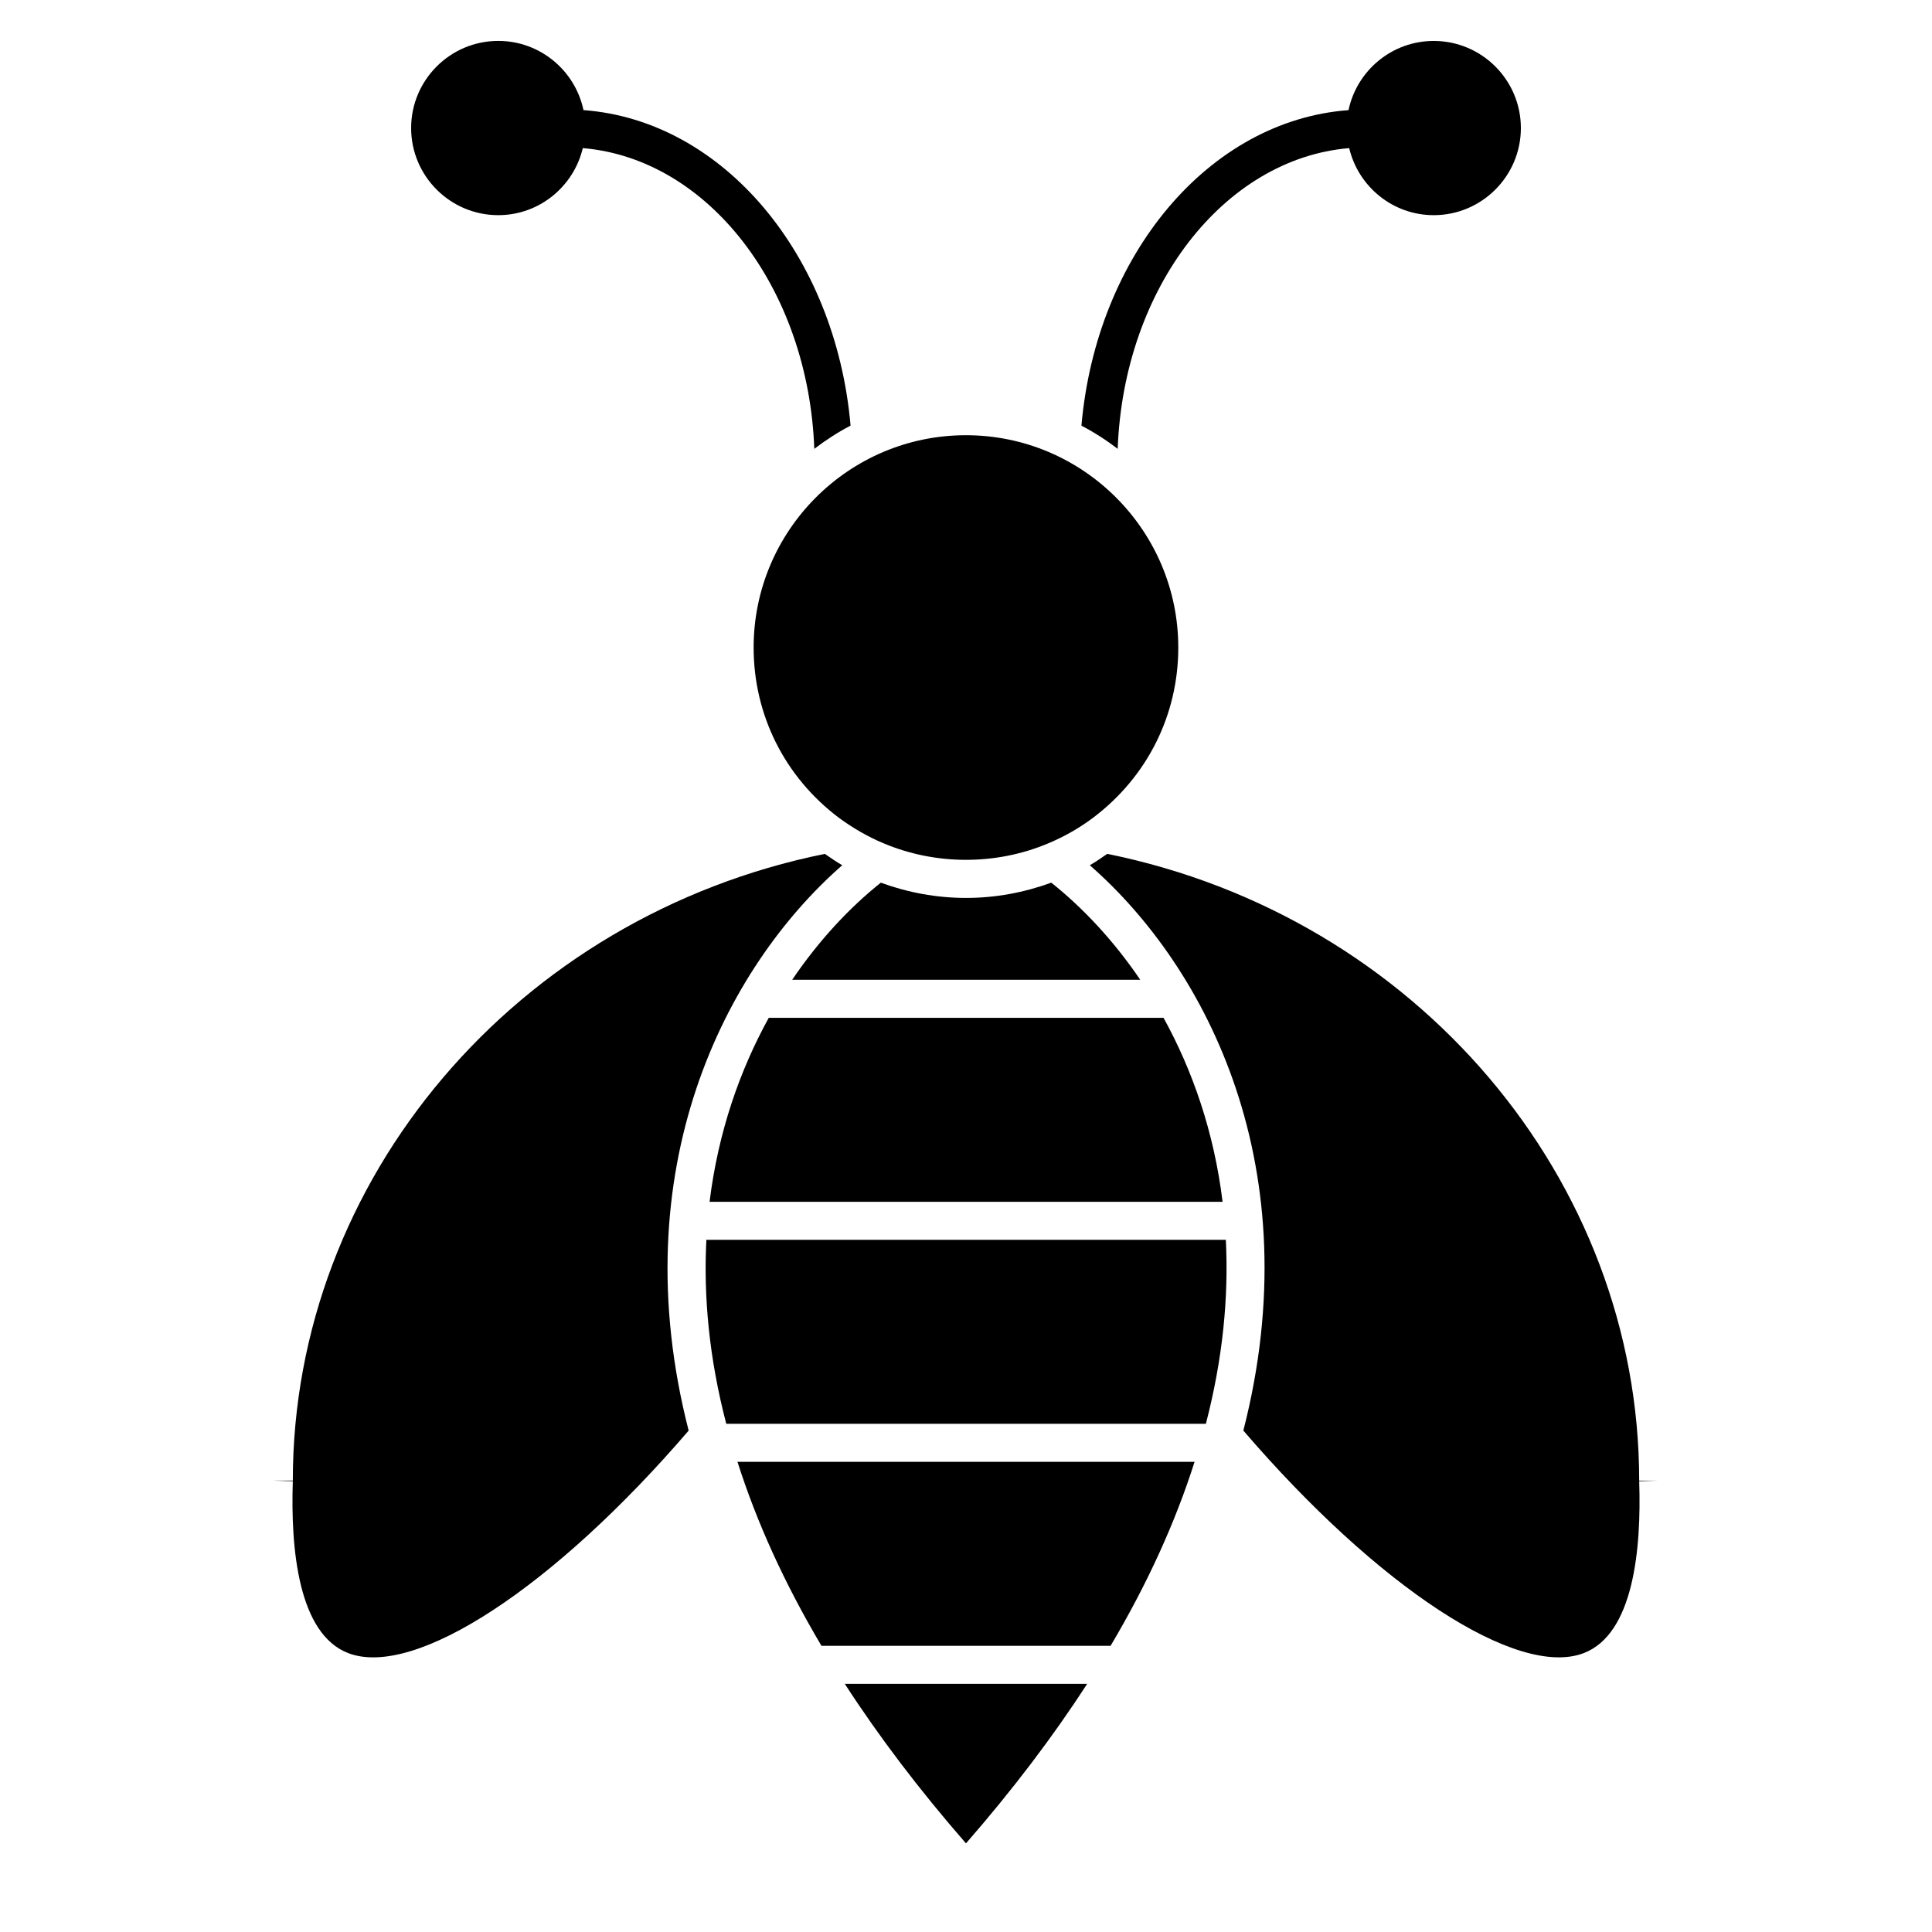 <?xml version="1.0" encoding="UTF-8"?>
<!-- Uploaded to: ICON Repo, www.svgrepo.com, Generator: ICON Repo Mixer Tools -->
<svg fill="#000000" width="800px" height="800px" version="1.1" viewBox="144 144 512 512" xmlns="http://www.w3.org/2000/svg">
 <g>
  <path d="m236.27 582.09c17.645 6.769 54.543-17.418 90.227-58.965-17.73-69.152 9.602-122.6 40.707-149.83-1.562-0.891-3.09-1.965-4.625-3.008-81.766 16.574-140.98 86.191-140.98 166.09h-5.039l5.039 0.168c-0.602 17.965 1.453 40.445 14.668 45.543z"/>
  <path d="m432.12 590.23h-64.246c9.074 14.012 19.773 28.117 32.121 42.281 12.352-14.164 23.047-28.27 32.125-42.281z"/>
  <path d="m578.4 536.38c0-79.902-59.203-149.52-140.97-166.1-1.516 1.043-3.012 2.102-4.621 3.019 31.234 27.305 58.434 80.574 40.691 149.82 35.695 41.551 72.613 65.738 90.227 58.965 13.215-5.098 15.277-27.578 14.676-45.539l5.031-0.168-5.031 0.004z"/>
  <path d="m343.72 315.61c0 17.852 8.227 34.289 22.574 45.098 3.797 2.793 7.773 5.066 11.754 6.731 13.805 5.863 29.73 5.898 43.527 0.152 4.359-1.805 8.434-4.121 12.113-6.887 14.344-10.809 22.57-27.242 22.57-45.09 0-31.031-25.246-56.277-56.277-56.277-31.027 0-56.262 25.246-56.262 56.273z"/>
  <path d="m339.44 531.4c5.098 16.043 12.504 32.312 22.254 48.754h76.625c9.754-16.438 17.156-32.711 22.254-48.754z"/>
  <path d="m377.42 377.92c-8.293 6.613-16.395 15.277-23.484 25.73h92.242c-7.094-10.449-15.242-19.094-23.574-25.734-7.227 2.633-14.809 4.043-22.602 4.043-7.797 0-15.359-1.41-22.582-4.039z"/>
  <path d="m440.2 262.95c1.578-42.582 28.102-76.902 61.348-79.699 2.414 10.168 11.516 17.77 22.41 17.77 12.73 0 23.09-10.359 23.09-23.09 0-12.727-10.355-23.082-23.09-23.082-11.105 0-20.391 7.879-22.586 18.34-37.016 2.727-66.832 38.391-70.781 83.613 3.391 1.766 6.594 3.844 9.609 6.148z"/>
  <path d="m276.04 201.02c10.891 0 19.996-7.609 22.41-17.77 33.246 2.797 59.773 37.117 61.348 79.699 3.019-2.309 6.219-4.387 9.613-6.156-3.949-45.223-33.77-80.887-70.781-83.613-2.203-10.461-11.488-18.34-22.586-18.34-12.73 0-23.09 10.359-23.09 23.09 0 12.73 10.352 23.09 23.086 23.09z"/>
  <path d="m347.73 413.73c-7.652 13.879-13.406 30.238-15.684 48.758h135.95c-2.262-18.52-7.996-34.891-15.648-48.758z"/>
  <path d="m336.47 521.32h127.1c4.527-17.402 6.051-33.711 5.289-48.758h-137.66c-0.785 15.062 0.73 31.371 5.266 48.758z"/>
 </g>
</svg>